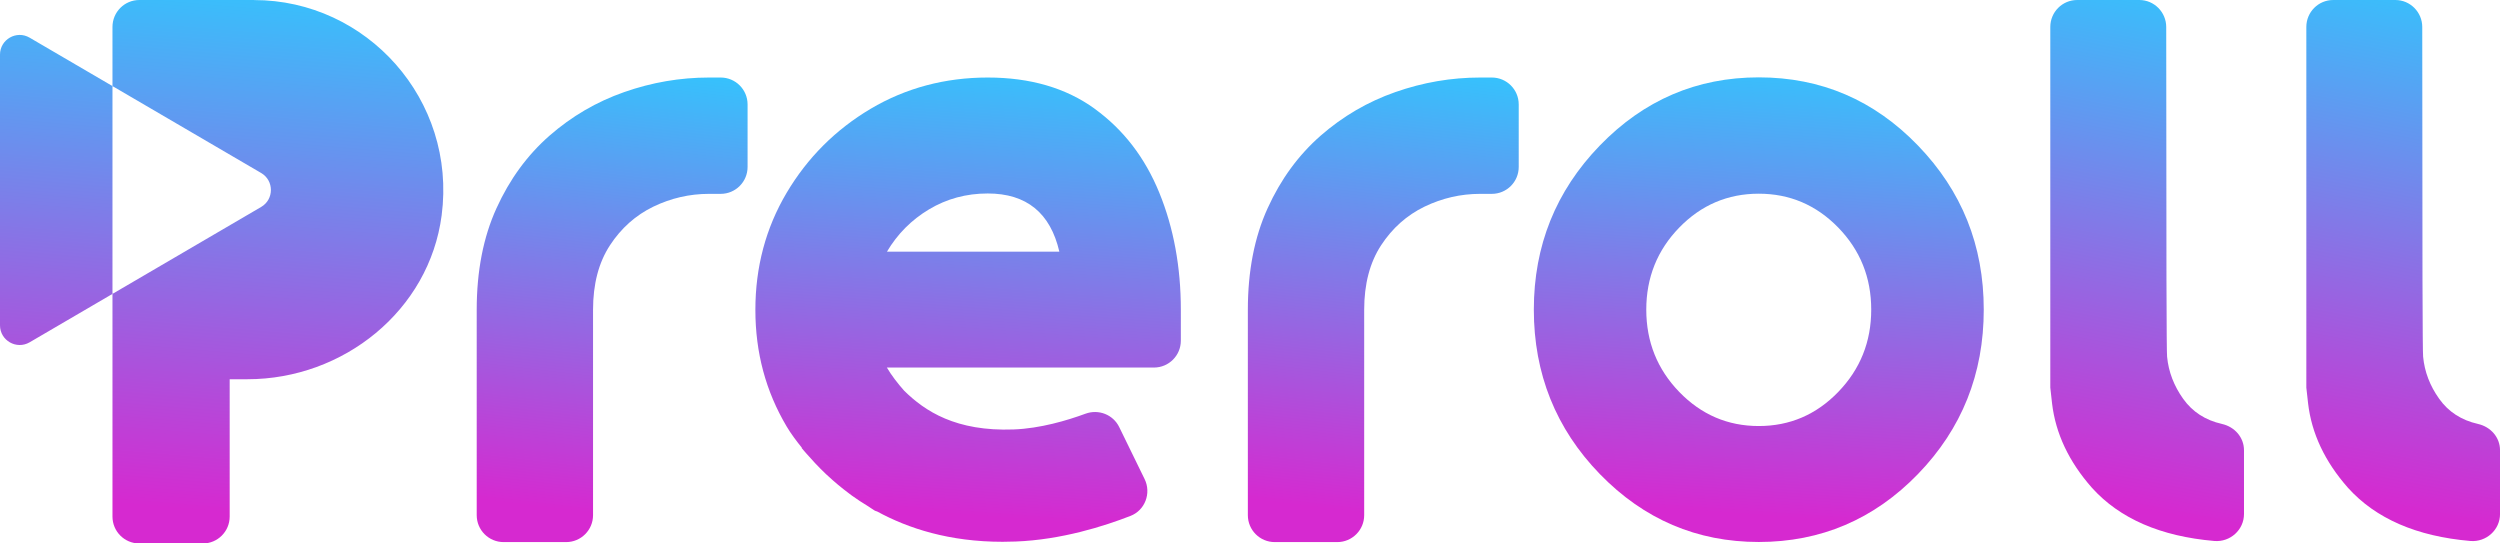 <?xml version="1.0" encoding="UTF-8"?> <svg xmlns="http://www.w3.org/2000/svg" width="92" height="20" viewBox="0 0 92 20" fill="none"><path d="M26.527 2.853H26.095C25.029 2.853 23.988 3.032 22.97 3.389C21.952 3.745 21.037 4.281 20.221 4.993C19.406 5.708 18.756 6.596 18.271 7.662C17.786 8.727 17.543 9.974 17.543 11.401V18.959C17.543 19.506 17.986 19.949 18.533 19.949H20.834C21.38 19.949 21.824 19.506 21.824 18.959V11.401C21.824 10.453 22.031 9.662 22.446 9.027C22.861 8.393 23.394 7.92 24.043 7.605C24.694 7.292 25.374 7.134 26.089 7.134H26.521C27.068 7.134 27.511 6.691 27.511 6.144V3.843C27.511 3.296 27.068 2.853 26.521 2.853H26.527Z" fill="url(#paint0_linear_173_241)"></path><path d="M54.904 2.853H54.473C53.407 2.853 52.366 3.032 51.348 3.389C50.33 3.745 49.415 4.281 48.599 4.993C47.784 5.708 47.133 6.596 46.649 7.662C46.164 8.727 45.921 9.974 45.921 11.401V18.959C45.921 19.506 46.364 19.949 46.911 19.949H49.212C49.758 19.949 50.202 19.506 50.202 18.959V11.401C50.202 10.453 50.409 9.662 50.824 9.027C51.239 8.393 51.772 7.92 52.421 7.605C53.072 7.292 53.752 7.134 54.467 7.134H54.899C55.446 7.134 55.889 6.691 55.889 6.144V3.843C55.889 3.296 55.446 2.853 54.899 2.853H54.904Z" fill="url(#paint1_linear_173_241)"></path><path d="M64.724 2.847C62.444 2.847 60.494 3.683 58.874 5.355C57.254 7.028 56.445 9.042 56.445 11.395C56.445 13.749 57.254 15.776 58.874 17.445C60.494 19.112 62.444 19.945 64.724 19.945C67.004 19.945 68.966 19.112 70.581 17.445C72.195 15.778 73.002 13.762 73.002 11.395C73.002 9.029 72.195 7.028 70.581 5.355C68.966 3.683 67.015 2.847 64.724 2.847ZM67.647 14.424C66.838 15.261 65.863 15.678 64.722 15.678C63.581 15.678 62.606 15.259 61.797 14.424C60.988 13.588 60.583 12.578 60.583 11.395C60.583 10.213 60.988 9.206 61.797 8.374C62.606 7.543 63.581 7.128 64.722 7.128C65.863 7.128 66.836 7.543 67.647 8.374C68.456 9.206 68.861 10.213 68.861 11.395C68.861 12.578 68.456 13.587 67.647 14.424Z" fill="url(#paint2_linear_173_241)"></path><path d="M91.19 15.601C90.579 15.463 90.104 15.156 89.763 14.677C89.421 14.198 89.223 13.681 89.171 13.127C89.15 12.942 89.14 9.698 89.139 0.994C89.139 0.447 88.695 0 88.149 0H85.863C85.316 0 84.873 0.443 84.873 0.992V14.264L84.937 14.839C85.065 15.948 85.554 16.987 86.408 17.954C87.43 19.085 88.931 19.738 90.909 19.908C91.492 19.957 92.001 19.5 92.001 18.916V16.57C92.001 16.095 91.656 15.706 91.192 15.602L91.19 15.601Z" fill="url(#paint3_linear_173_241)"></path><path d="M81.768 15.601C81.157 15.463 80.682 15.156 80.341 14.677C79.999 14.198 79.802 13.681 79.749 13.127C79.728 12.942 79.719 9.698 79.717 0.994C79.717 0.447 79.273 0 78.727 0H76.441C75.894 0 75.451 0.443 75.451 0.992V14.264L75.515 14.839C75.644 15.948 76.132 16.987 76.986 17.954C78.008 19.085 79.509 19.738 81.487 19.908C82.07 19.957 82.579 19.5 82.579 18.916V16.57C82.579 16.095 82.234 15.706 81.77 15.602L81.768 15.601Z" fill="url(#paint4_linear_173_241)"></path><path d="M40.287 4.003C39.227 3.236 37.913 2.853 36.348 2.853C34.783 2.853 33.336 3.236 32.041 4.003C30.747 4.771 29.716 5.802 28.948 7.096C28.181 8.39 27.798 9.826 27.798 11.403C27.798 12.979 28.181 14.399 28.948 15.693C29.108 15.964 29.306 16.225 29.51 16.479L29.501 16.487C29.527 16.519 29.559 16.555 29.587 16.589C29.618 16.626 29.651 16.662 29.684 16.7C29.87 16.913 30.106 17.171 30.396 17.447C30.425 17.473 30.451 17.498 30.479 17.522C30.706 17.733 30.966 17.952 31.258 18.169C31.29 18.194 31.322 18.218 31.354 18.241C31.539 18.373 31.737 18.505 31.948 18.631C32.029 18.68 32.112 18.746 32.192 18.791C32.22 18.808 32.248 18.81 32.276 18.821C33.427 19.449 34.939 19.938 36.895 19.938C37.053 19.938 37.215 19.934 37.379 19.928C39.059 19.864 40.632 19.364 41.603 18.985C42.139 18.776 42.374 18.148 42.122 17.631L41.187 15.716C40.962 15.255 40.425 15.048 39.944 15.225C39.273 15.472 38.282 15.768 37.302 15.804C35.177 15.883 34.034 15.129 33.272 14.377C33.027 14.101 32.804 13.809 32.637 13.526H42.465C43.012 13.526 43.455 13.083 43.455 12.536V11.401C43.455 9.825 43.191 8.388 42.663 7.094C42.135 5.8 41.343 4.769 40.281 4.001L40.287 4.003ZM32.64 9.261C33.025 8.612 33.54 8.092 34.191 7.703C34.841 7.315 35.559 7.12 36.348 7.12C37.775 7.12 38.654 7.835 38.984 9.261H32.639H32.64Z" fill="url(#paint5_linear_173_241)"></path><path d="M9.348 0H5.129C4.582 0 4.139 0.443 4.139 0.992V3.168L1.09 1.386C0.607 1.103 0 1.452 0 2.01V11.971C0 12.531 0.607 12.878 1.09 12.597L4.139 10.815V3.168L9.61 6.366C10.089 6.645 10.089 7.337 9.61 7.616L4.139 10.815V19.01C4.139 19.557 4.582 20 5.129 20H7.462C8.009 20 8.452 19.557 8.452 19.01V13.956H9.104C12.638 13.956 15.795 11.428 16.253 7.924C16.809 3.672 13.498 0.002 9.348 0.002V0Z" fill="url(#paint6_linear_173_241)"></path><defs><linearGradient id="paint0_linear_173_241" x1="22.202" y1="18.942" x2="24.266" y2="1.541" gradientUnits="userSpaceOnUse"><stop stop-color="#D629D0"></stop><stop offset="1" stop-color="#2CCBFF"></stop></linearGradient><linearGradient id="paint1_linear_173_241" x1="50.58" y1="18.942" x2="52.644" y2="1.541" gradientUnits="userSpaceOnUse"><stop stop-color="#D629D0"></stop><stop offset="1" stop-color="#2CCBFF"></stop></linearGradient><linearGradient id="paint2_linear_173_241" x1="64.184" y1="18.938" x2="65.438" y2="1.38" gradientUnits="userSpaceOnUse"><stop stop-color="#D629D0"></stop><stop offset="1" stop-color="#2CCBFF"></stop></linearGradient><linearGradient id="paint3_linear_173_241" x1="88.205" y1="18.738" x2="92.032" y2="-1.073" gradientUnits="userSpaceOnUse"><stop stop-color="#D629D0"></stop><stop offset="1" stop-color="#2CCBFF"></stop></linearGradient><linearGradient id="paint4_linear_173_241" x1="78.783" y1="18.738" x2="82.611" y2="-1.073" gradientUnits="userSpaceOnUse"><stop stop-color="#D629D0"></stop><stop offset="1" stop-color="#2CCBFF"></stop></linearGradient><linearGradient id="paint5_linear_173_241" x1="35.116" y1="18.932" x2="36.44" y2="1.397" gradientUnits="userSpaceOnUse"><stop stop-color="#D629D0"></stop><stop offset="1" stop-color="#2CCBFF"></stop></linearGradient><linearGradient id="paint6_linear_173_241" x1="7.626" y1="18.822" x2="9.363" y2="-1.674" gradientUnits="userSpaceOnUse"><stop stop-color="#D629D0"></stop><stop offset="1" stop-color="#2CCBFF"></stop></linearGradient></defs></svg> 